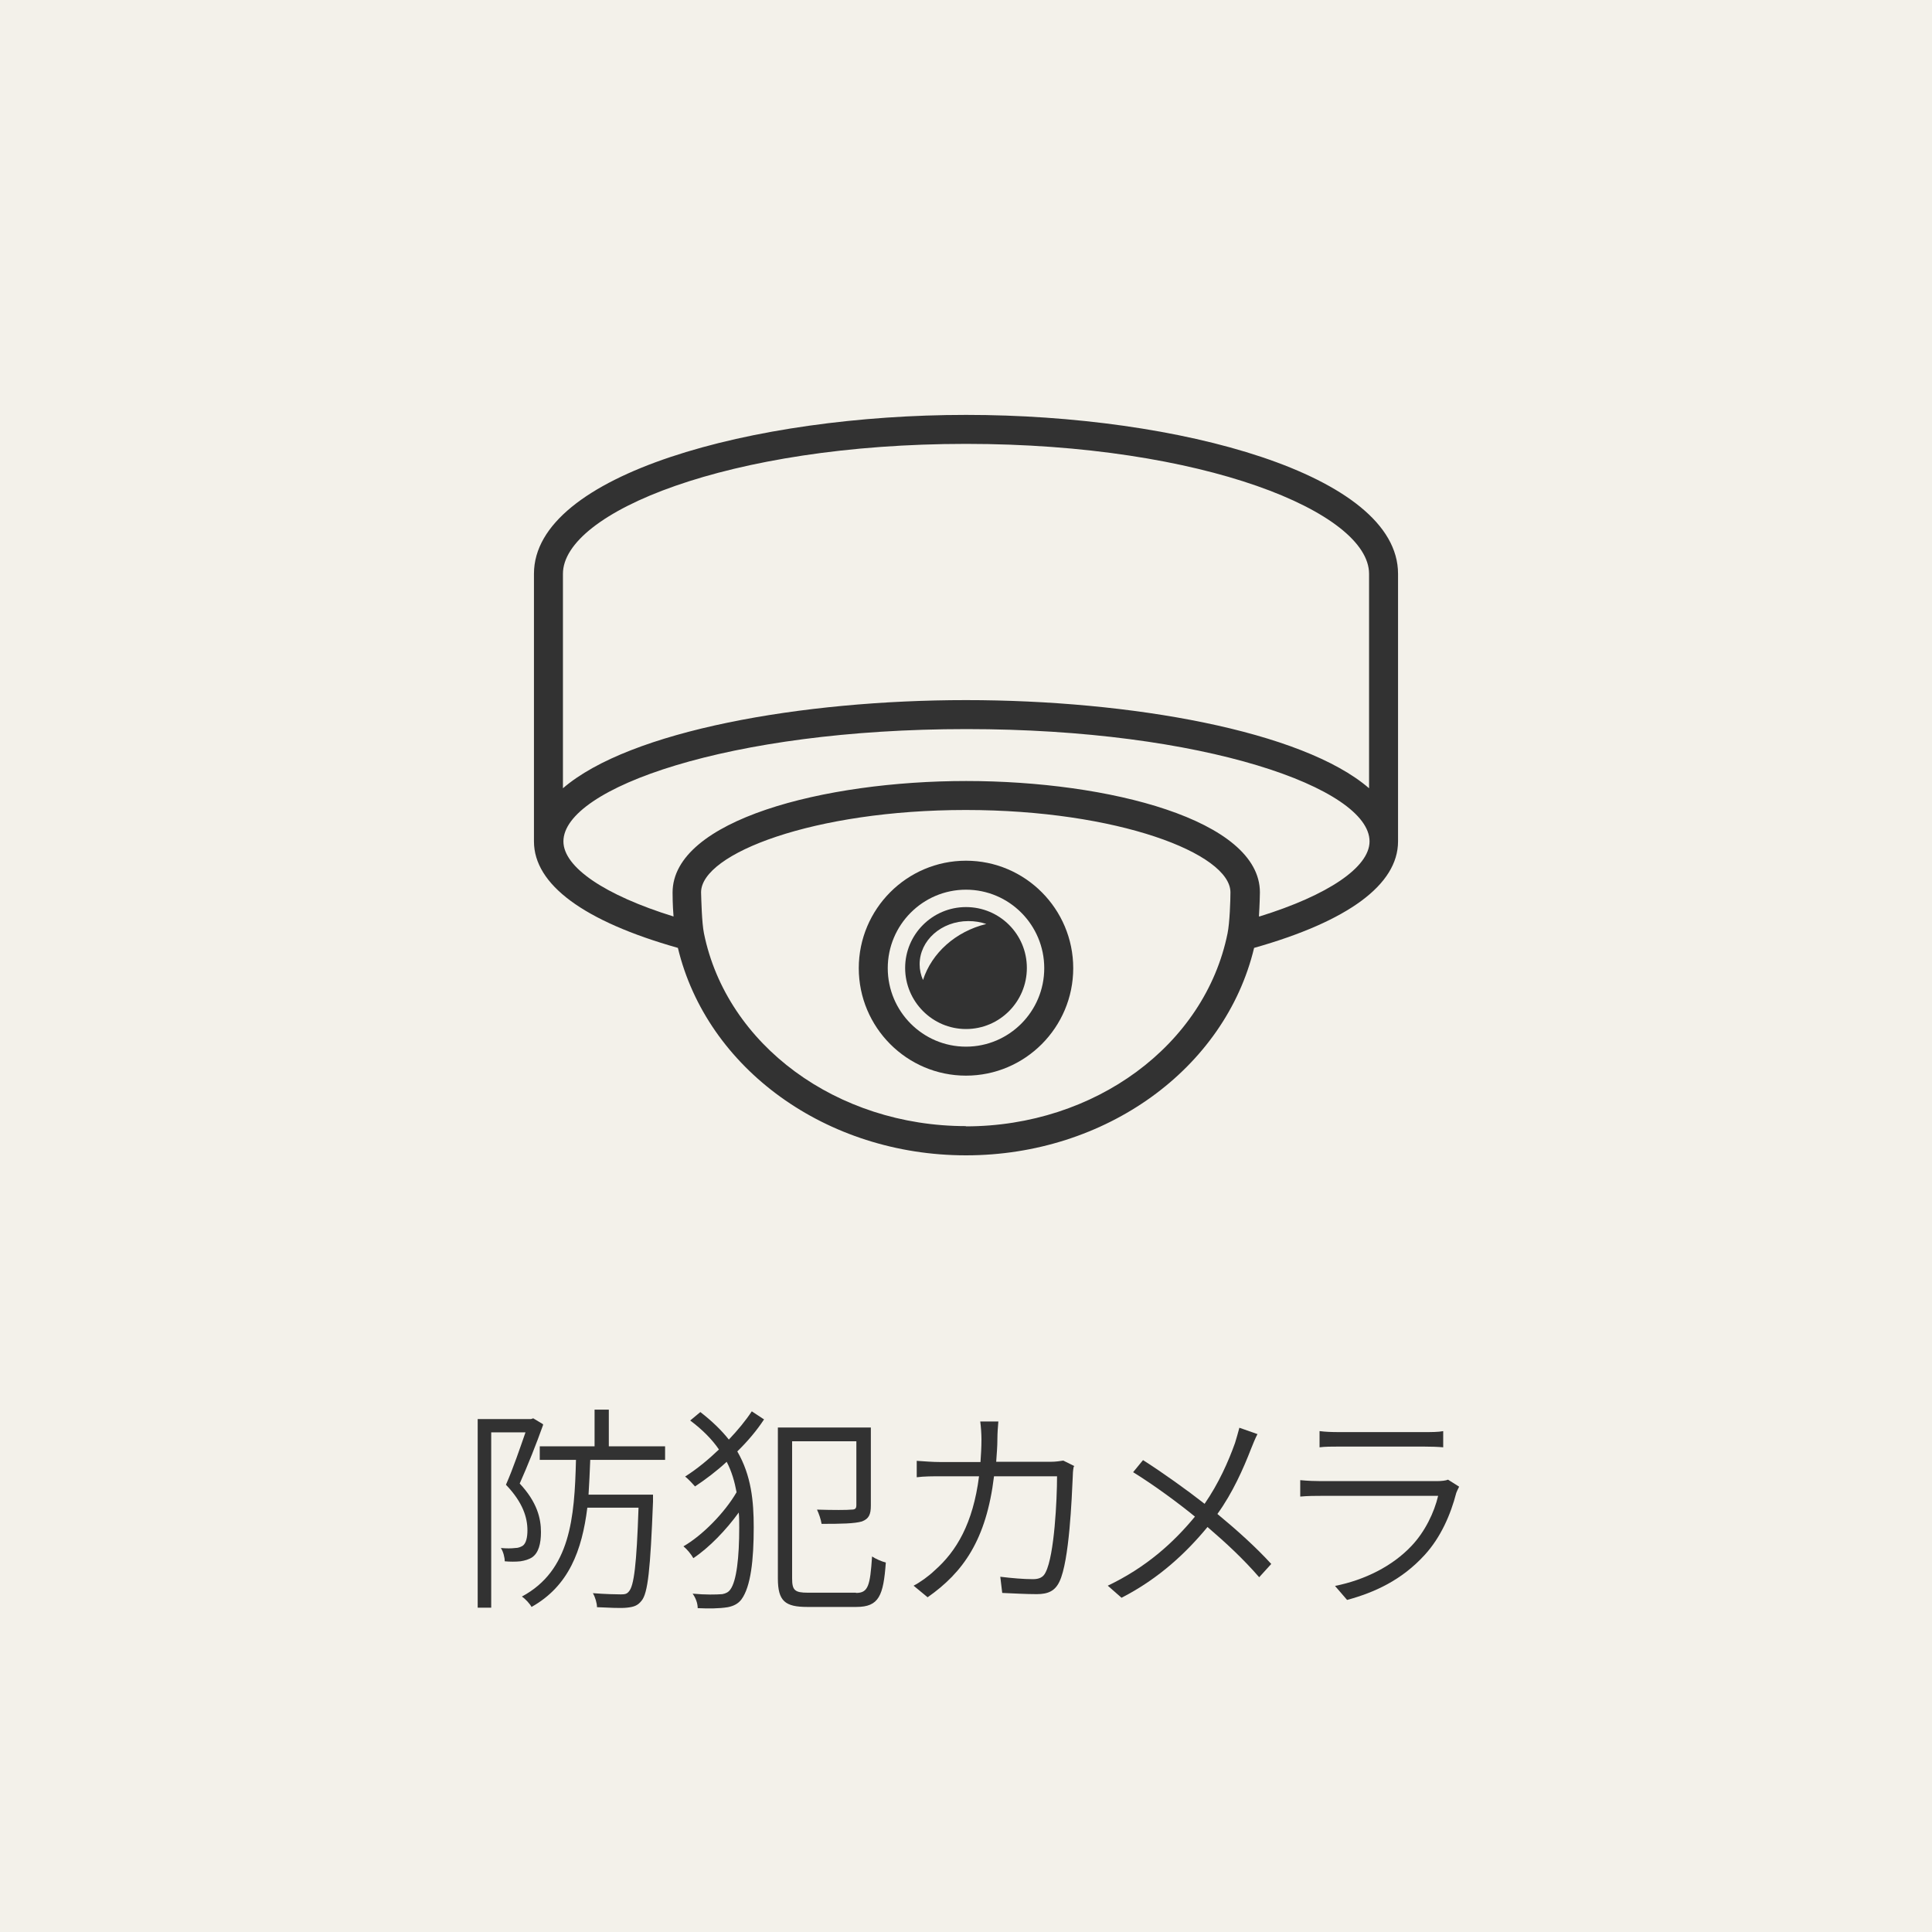<?xml version="1.0" encoding="UTF-8"?>
<svg id="_レイヤー_2" data-name="レイヤー 2" xmlns="http://www.w3.org/2000/svg" viewBox="0 0 80 80">
  <defs>
    <style>
      .cls-1 {
        fill: #323232;
      }

      .cls-1, .cls-2 {
        stroke-width: 0px;
      }

      .cls-2 {
        fill: #f3f1ea;
      }
    </style>
  </defs>
  <g id="_1" data-name="1">
    <g>
      <rect class="cls-2" width="80" height="80"/>
      <g>
        <path class="cls-1" d="M22.49,59c-.27.76-.64,1.69-.97,2.43.72.77.88,1.44.88,2.01,0,.48-.1.86-.36,1.04-.13.09-.3.14-.49.17-.19.02-.44.02-.65,0,0-.16-.06-.4-.16-.55.23.02.43.02.59,0,.13,0,.22-.04.31-.09.15-.1.2-.37.2-.64,0-.52-.18-1.15-.89-1.89.3-.68.59-1.54.81-2.17h-1.42v7.26h-.56v-7.81h2.21l.09-.03.4.24ZM24.44,60.47c-.02.49-.04.96-.07,1.42h2.67s0,.21,0,.29c-.11,2.8-.21,3.8-.48,4.11-.16.2-.32.25-.6.28-.26.03-.76,0-1.24-.02,0-.16-.07-.41-.17-.58.51.04.98.05,1.16.05.17,0,.25-.02.33-.12.21-.23.32-1.09.4-3.47h-2.12c-.22,1.76-.76,3.24-2.31,4.11-.07-.13-.25-.33-.4-.43,2.01-1.08,2.18-3.25,2.24-5.66h-1.5v-.56h2.27v-1.52h.59v1.52h2.33v.56h-3.1Z"/>
        <path class="cls-1" d="M31.64,58.77c-.3.46-.68.91-1.11,1.33.58,1,.68,2.06.68,3.14,0,1.35-.12,2.46-.51,2.99-.13.17-.31.27-.56.32-.37.06-.8.06-1.25.04,0-.2-.08-.42-.21-.6.54.05.97.04,1.23.02.15-.03.25-.08.33-.19.26-.35.37-1.33.37-2.57,0-.22,0-.42-.02-.62-.52.72-1.22,1.45-1.88,1.89-.09-.16-.26-.37-.41-.49.78-.45,1.7-1.38,2.2-2.24-.08-.43-.2-.86-.41-1.26-.41.38-.86.72-1.31,1.02-.1-.11-.27-.3-.41-.41.49-.31.96-.7,1.4-1.12-.28-.41-.67-.81-1.19-1.2l.42-.35c.49.38.88.76,1.18,1.14.37-.39.7-.79.95-1.17l.5.33ZM35.45,65.96c.5,0,.58-.3.66-1.51.15.1.4.21.57.25-.1,1.37-.28,1.84-1.22,1.84h-2.03c-.92,0-1.22-.24-1.22-1.18v-6.25h3.85v3.23c0,.37-.08.55-.37.66-.31.09-.86.1-1.67.1-.03-.19-.11-.42-.19-.59.67.02,1.25.02,1.42,0,.16,0,.21-.04.21-.19v-2.64h-2.66v5.68c0,.49.11.59.65.59h1.99Z"/>
        <path class="cls-1" d="M44.46,60.73c-.03.15-.04.31-.04.43-.04.85-.14,3.48-.55,4.33-.18.38-.46.52-.94.52-.44,0-.96-.03-1.43-.05l-.08-.67c.5.06.97.1,1.35.1.25,0,.43-.07.53-.29.36-.71.47-3.01.47-3.97h-2.61c-.32,2.64-1.28,3.98-2.75,5.01l-.58-.48c.27-.14.62-.39.87-.63.9-.79,1.59-1.94,1.84-3.9h-1.57c-.36,0-.7,0-1.01.04v-.68c.3.02.66.05,1,.05h1.64c.02-.3.04-.6.04-.94,0-.21-.02-.52-.05-.74h.75c-.02.21-.04.5-.04.72,0,.33-.03.65-.05.95h2.23c.24,0,.41-.03.55-.05l.46.23Z"/>
        <path class="cls-1" d="M52.07,59.38c-.08.15-.2.44-.27.62-.31.8-.76,1.82-1.39,2.69.81.67,1.59,1.37,2.23,2.07l-.5.55c-.67-.77-1.36-1.41-2.14-2.08-.85,1.03-1.98,2.12-3.56,2.93l-.57-.5c1.59-.76,2.71-1.77,3.61-2.86-.67-.55-1.7-1.31-2.56-1.84l.41-.5c.79.5,1.85,1.26,2.55,1.81.59-.86.98-1.74,1.26-2.52.05-.16.13-.44.18-.63l.74.26Z"/>
        <path class="cls-1" d="M60.41,61.58c-.04.08-.09.18-.11.24-.23.89-.64,1.84-1.31,2.57-.95,1.04-2.07,1.55-3.21,1.86l-.5-.58c1.25-.25,2.39-.83,3.17-1.66.56-.59.94-1.39,1.1-2.07h-4.85c-.22,0-.54,0-.86.03v-.68c.32.03.61.04.86.04h4.79c.19,0,.38-.02.47-.06l.46.29ZM54.65,59.26c.23.03.5.04.77.04h3.56c.28,0,.58,0,.78-.04v.67c-.21-.02-.5-.03-.8-.03h-3.55c-.27,0-.54,0-.77.03v-.67Z"/>
      </g>
      <g>
        <path class="cls-1" d="M40,17.18c-8.79,0-17.89,2.46-17.89,6.58v11.08c0,1.79,2.07,3.31,5.96,4.41,1.2,5,6.15,8.59,11.93,8.59s10.73-3.59,11.93-8.59c3.89-1.1,5.96-2.62,5.96-4.41v-11.08c0-4.12-9.09-6.58-17.88-6.58ZM23.31,23.76c0-2.54,6.85-5.38,16.69-5.38s16.69,2.84,16.69,5.38v8.88c-2.75-2.38-9.88-3.65-16.69-3.65s-13.93,1.27-16.69,3.65v-8.88ZM40,46.63c-5.35,0-9.91-3.36-10.85-7.98-.09-.44-.11-1.38-.12-1.7,0-1.61,4.69-3.41,10.96-3.41s10.96,1.8,10.96,3.41c0,.33-.03,1.26-.12,1.7h0c-.94,4.63-5.5,7.99-10.84,7.99ZM52.13,37.94c.03-.47.04-.91.04-.99,0-3-6.27-4.61-12.16-4.61s-12.16,1.62-12.16,4.62c0,.08,0,.51.04.99-2.84-.88-4.56-2.04-4.56-3.11,0-2.2,6.85-4.65,16.69-4.65s16.69,2.45,16.69,4.65c0,1.07-1.72,2.23-4.56,3.11Z"/>
        <path class="cls-1" d="M40,35.64c-2.45,0-4.44,2-4.44,4.45s1.99,4.45,4.44,4.45,4.44-2,4.44-4.45-1.99-4.45-4.44-4.45ZM40,43.34c-1.79,0-3.24-1.46-3.24-3.25s1.45-3.25,3.24-3.25,3.24,1.46,3.24,3.25-1.45,3.25-3.24,3.25Z"/>
        <path class="cls-1" d="M40,37.56c-1.39,0-2.52,1.13-2.52,2.52s1.13,2.53,2.52,2.53,2.52-1.13,2.52-2.53-1.13-2.52-2.52-2.52ZM38.22,40.58c-.09-.2-.14-.42-.14-.65,0-.99.9-1.79,2.02-1.79.26,0,.51.04.74.12-1.27.31-2.26,1.2-2.62,2.32Z"/>
      </g>
    </g>
  </g>
</svg>